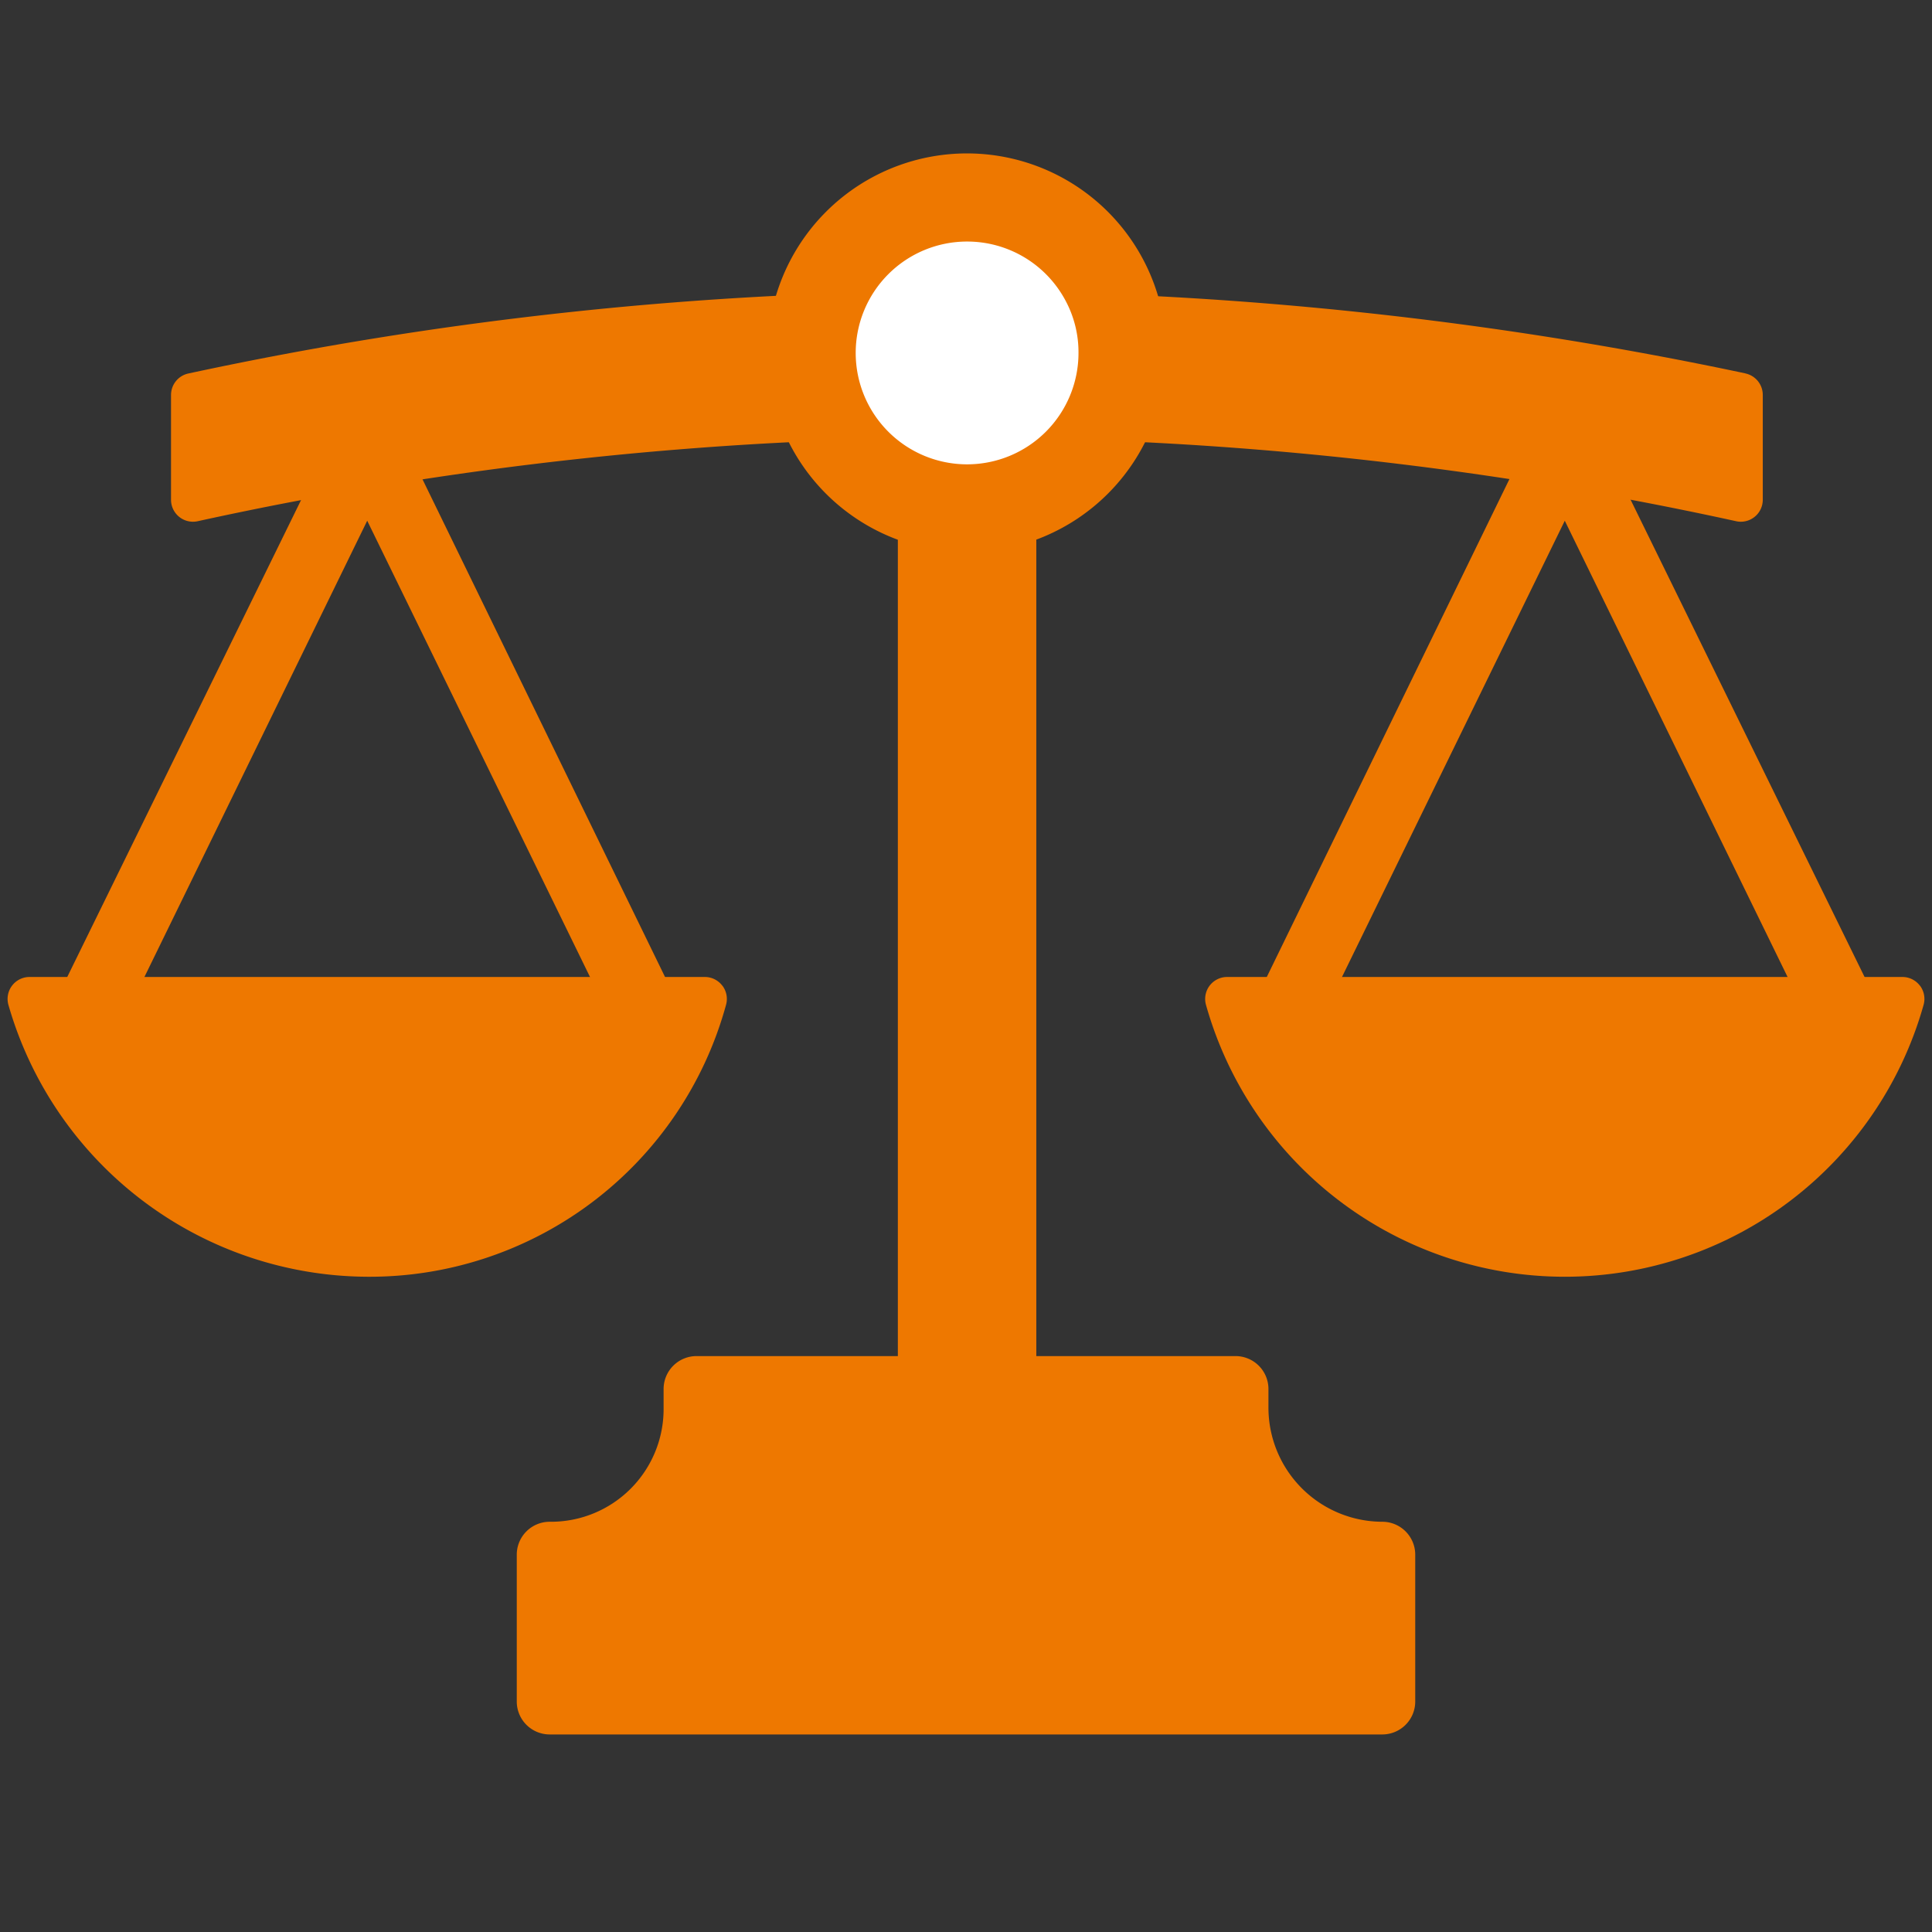 <svg xmlns="http://www.w3.org/2000/svg" xmlns:xlink="http://www.w3.org/1999/xlink" width="44" height="44" viewBox="0 0 44 44">
  <rect x="0" y="0" width="44" height="44" fill="#333333" stroke="none"/>
  <defs>
    <clipPath id="clip-path">
      <rect id="長方形_24635" data-name="長方形 24635" width="44" height="44" fill="none"/>
    </clipPath>
  </defs>
  <g id="グループ_13658" data-name="グループ 13658" clip-path="url(#clip-path)">
    <path id="パス_11387" data-name="パス 11387" d="M43.25,65.54a2.6,2.6,0,0,1-2.593-2.593v-.43a.75.75,0,0,0-.75-.75H27.632a.75.75,0,0,0-.75.75v.43a2.566,2.566,0,0,1-2.594,2.593.75.75,0,0,0-.75.75v3.344a.75.75,0,0,0,.75.75H43.25a.75.75,0,0,0,.75-.75V66.29a.75.75,0,0,0-.75-.75" transform="translate(-11.769 -30.883)" fill="#ee7800"/>
    <rect id="長方形_24634" data-name="長方形 24634" width="3.153" height="27.56" transform="translate(20.448 5.41)" fill="#ee7800"/>
    <path id="パス_11388" data-name="パス 11388" d="M43.651,15.134a85.945,85.945,0,0,0-17.777-1.873A83.59,83.59,0,0,0,8.193,15.135a.5.5,0,0,0-.4.489v2.388a.5.5,0,0,0,.609.488,81.762,81.762,0,0,1,35.034,0,.493.493,0,0,0,.108.012.5.5,0,0,0,.5-.5V15.624a.5.5,0,0,0-.4-.49" transform="translate(-3.898 -6.63)" fill="#ee7800"/>
    <path id="パス_11389" data-name="パス 11389" d="M16.625,44.7a.5.5,0,0,0-.4-.2H.846a.5.5,0,0,0-.481.637,8.548,8.548,0,0,0,8.171,6.19,8.416,8.416,0,0,0,8.172-6.192.5.5,0,0,0-.083-.437" transform="translate(-0.173 -22.25)" fill="#ee7800"/>
    <path id="パス_11390" data-name="パス 11390" d="M15.293,32.411,9.322,20.183,3.351,32.411l-1.433-.669,7.4-15.094,7.356,15.094Z" transform="translate(-0.959 -8.324)" fill="#ee7800"/>
    <path id="パス_11391" data-name="パス 11391" d="M71.173,44.7a.5.5,0,0,0-.4-.2H55.393a.5.5,0,0,0-.48.637,8.488,8.488,0,0,0,16.342,0,.5.5,0,0,0-.081-.438" transform="translate(-27.447 -22.25)" fill="#ee7800"/>
    <path id="パス_11392" data-name="パス 11392" d="M69.889,32.411,63.918,20.183,57.947,32.411l-1.385-.669,7.356-15.094,7.4,15.094Z" transform="translate(-28.281 -8.324)" fill="#ee7800"/>
    <path id="パス_11393" data-name="パス 11393" d="M36.973,12.535a3.538,3.538,0,1,1,3.537,3.538,3.535,3.535,0,0,1-3.537-3.538" transform="translate(-18.486 -4.499)" fill="#fff"/>
    <path id="パス_11394" data-name="パス 11394" d="M39.51,16.073a4.54,4.54,0,1,1,4.538-4.538,4.543,4.543,0,0,1-4.538,4.538M39.51,9a2.537,2.537,0,1,0,2.538,2.537,2.488,2.488,0,0,0-.315-1.228A2.536,2.536,0,0,0,39.51,9" transform="translate(-17.486 -3.499)" fill="#ee7800"/>
  </g>
</svg>
